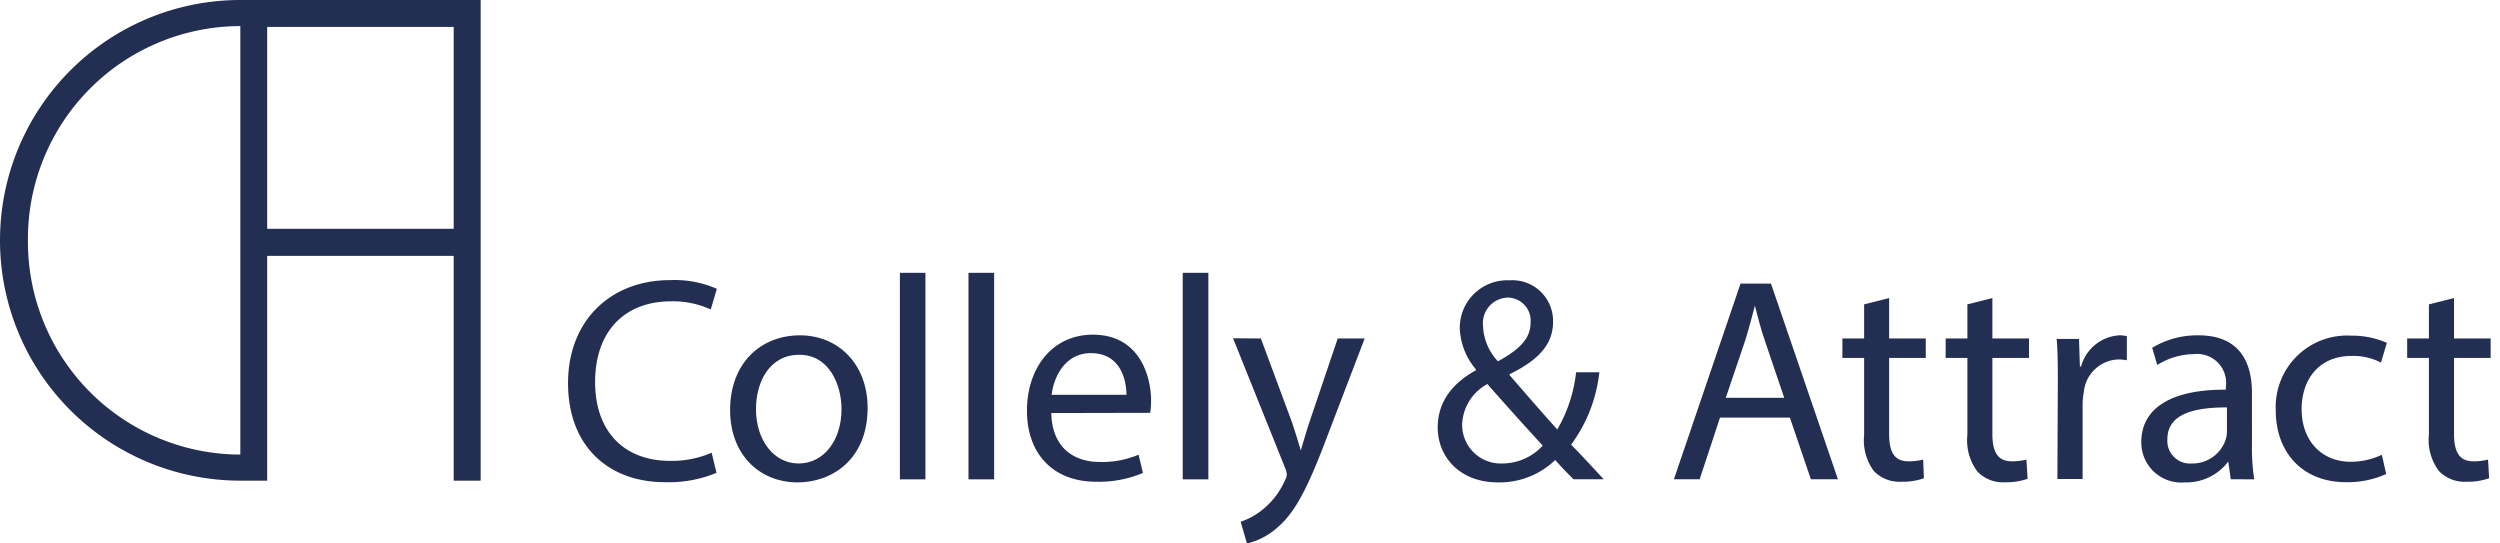 <svg xmlns="http://www.w3.org/2000/svg" viewBox="0 0 230 50"><defs><style>.a{fill:#222f53;}</style></defs><title>logo_blue</title><path class="a" d="M65.92,43.5a11.45,11.45,0,0,1-4.76.86c-5.08,0-8.9-3.21-8.9-9.12,0-5.65,3.82-9.47,9.41-9.47a9.66,9.66,0,0,1,4.28.8l-.56,1.9a8.44,8.44,0,0,0-3.64-.75c-4.23,0-7,2.7-7,7.44,0,4.41,2.54,7.24,6.92,7.24a9.21,9.21,0,0,0,3.8-.75Z"/><path class="a" d="M79.82,37.51c0,4.79-3.31,6.87-6.44,6.87-3.51,0-6.21-2.56-6.21-6.66,0-4.33,2.84-6.87,6.42-6.87S79.82,33.55,79.82,37.51Zm-10.27.13c0,2.84,1.63,5,3.93,5s3.94-2.12,3.94-5c0-2.19-1.1-5-3.88-5S69.55,35.18,69.55,37.64Z"/><path class="a" d="M82.79,25.1h2.35v19H82.79Z"/><path class="a" d="M89.1,25.1h2.36v19H89.1Z"/><path class="a" d="M96.72,38c.06,3.19,2.09,4.5,4.44,4.5a8.58,8.58,0,0,0,3.59-.67l.4,1.68a10.39,10.39,0,0,1-4.31.81c-4,0-6.36-2.62-6.36-6.53s2.3-7,6.07-7c4.23,0,5.35,3.72,5.35,6.1a8.17,8.17,0,0,1-.08,1.09Zm6.91-1.68c0-1.5-.62-3.83-3.27-3.83-2.38,0-3.42,2.2-3.61,3.83Z"/><path class="a" d="M108.81,25.1h2.36v19h-2.36Z"/><path class="a" d="M116,31.14l2.84,7.65c.29.86.61,1.88.83,2.65h0c.24-.77.51-1.76.83-2.7l2.57-7.6h2.48l-3.53,9.23c-1.68,4.44-2.83,6.71-4.44,8.11A6.45,6.45,0,0,1,114.72,50l-.58-2a6.38,6.38,0,0,0,2.06-1.15,7.14,7.14,0,0,0,2-2.62,1.65,1.65,0,0,0,.19-.56,2,2,0,0,0-.16-.62l-4.79-11.93Z"/><path class="a" d="M144.76,44.09c-.51-.51-1-1-1.68-1.77a7.38,7.38,0,0,1-5.27,2.06c-3.51,0-5.54-2.35-5.54-5.05,0-2.46,1.47-4.15,3.53-5.27V34a6.19,6.19,0,0,1-1.5-3.77,4.37,4.37,0,0,1,4.58-4.44,3.74,3.74,0,0,1,4,3.82c0,1.9-1.1,3.4-4,4.82v.08c1.53,1.76,3.24,3.74,4.39,5A13.28,13.28,0,0,0,145,34.25h2.14a13.7,13.7,0,0,1-2.6,6.66c1,1,1.9,2,3,3.18ZM141.93,41c-1.07-1.18-3.08-3.37-5.09-5.67A4.41,4.41,0,0,0,134.52,39a3.55,3.55,0,0,0,3.69,3.64A5.07,5.07,0,0,0,141.93,41Zm-5.49-11a5,5,0,0,0,1.37,3.24c1.82-1,3-2,3-3.53a2.12,2.12,0,0,0-2.08-2.33A2.35,2.35,0,0,0,136.44,30Z"/><path class="a" d="M158.24,38.42l-1.87,5.67H154l6.13-18h2.8l6.16,18h-2.49l-1.93-5.67Zm5.91-1.82-1.76-5.19c-.41-1.18-.67-2.25-.94-3.29h0c-.27,1.07-.57,2.17-.91,3.26l-1.77,5.22Z"/><path class="a" d="M173.8,27.42v3.72h3.37v1.79H173.8v7c0,1.6.45,2.51,1.76,2.51a5.31,5.31,0,0,0,1.37-.16L177,44a5.87,5.87,0,0,1-2.08.32,3.26,3.26,0,0,1-2.54-1A4.8,4.8,0,0,1,171.5,40V32.93h-2V31.14h2V28Z"/><path class="a" d="M183.3,27.42v3.72h3.37v1.79H183.3v7c0,1.6.46,2.51,1.77,2.51a5.22,5.22,0,0,0,1.36-.16l.11,1.77a6,6,0,0,1-2.09.32,3.26,3.26,0,0,1-2.54-1A4.8,4.8,0,0,1,181,40V32.93h-2V31.14h2V28Z"/><path class="a" d="M189.32,35.18c0-1.52,0-2.83-.11-4h2.06l.08,2.54h.11A3.88,3.88,0,0,1,195,30.85a2.67,2.67,0,0,1,.67.08v2.22a3.73,3.73,0,0,0-.8-.08,3.31,3.31,0,0,0-3.16,3,7.05,7.05,0,0,0-.11,1.1v6.9h-2.32Z"/><path class="a" d="M205.23,44.09,205,42.46H205a4.82,4.82,0,0,1-4,1.92,3.68,3.68,0,0,1-4-3.71c0-3.13,2.78-4.85,7.78-4.82v-.27a2.66,2.66,0,0,0-2.94-3,6.42,6.42,0,0,0-3.37,1L198,32a8,8,0,0,1,4.26-1.15c3.95,0,4.92,2.7,4.92,5.29V41a18.28,18.28,0,0,0,.21,3.1Zm-.35-6.61c-2.56,0-5.48.4-5.48,2.92a2.08,2.08,0,0,0,2.22,2.24,3.22,3.22,0,0,0,3.13-2.16,2.46,2.46,0,0,0,.13-.75Z"/><path class="a" d="M219.53,43.61a8.67,8.67,0,0,1-3.72.75c-3.9,0-6.44-2.65-6.44-6.61a6.57,6.57,0,0,1,6.95-6.87,8,8,0,0,1,3.27.66l-.54,1.82a5.46,5.46,0,0,0-2.73-.61c-3,0-4.57,2.19-4.57,4.89,0,3,1.93,4.84,4.49,4.84a6.61,6.61,0,0,0,2.89-.64Z"/><path class="a" d="M225.77,27.42v3.72h3.37v1.79h-3.37v7c0,1.6.46,2.51,1.77,2.51a5.22,5.22,0,0,0,1.36-.16L229,44a6,6,0,0,1-2.09.32,3.27,3.27,0,0,1-2.54-1,4.8,4.8,0,0,1-.91-3.37V32.93h-2V31.14h2V28Z"/><path class="a" d="M22.11,0a22.11,22.11,0,0,0,0,44.22h2.47V23.54H41.74V44.22h2.48V0Zm0,41.82A19.57,19.57,0,0,1,2.57,22.11,19.57,19.57,0,0,1,22.11,2.4ZM41.74,21.05H24.58V2.48H41.74Z"/></svg>